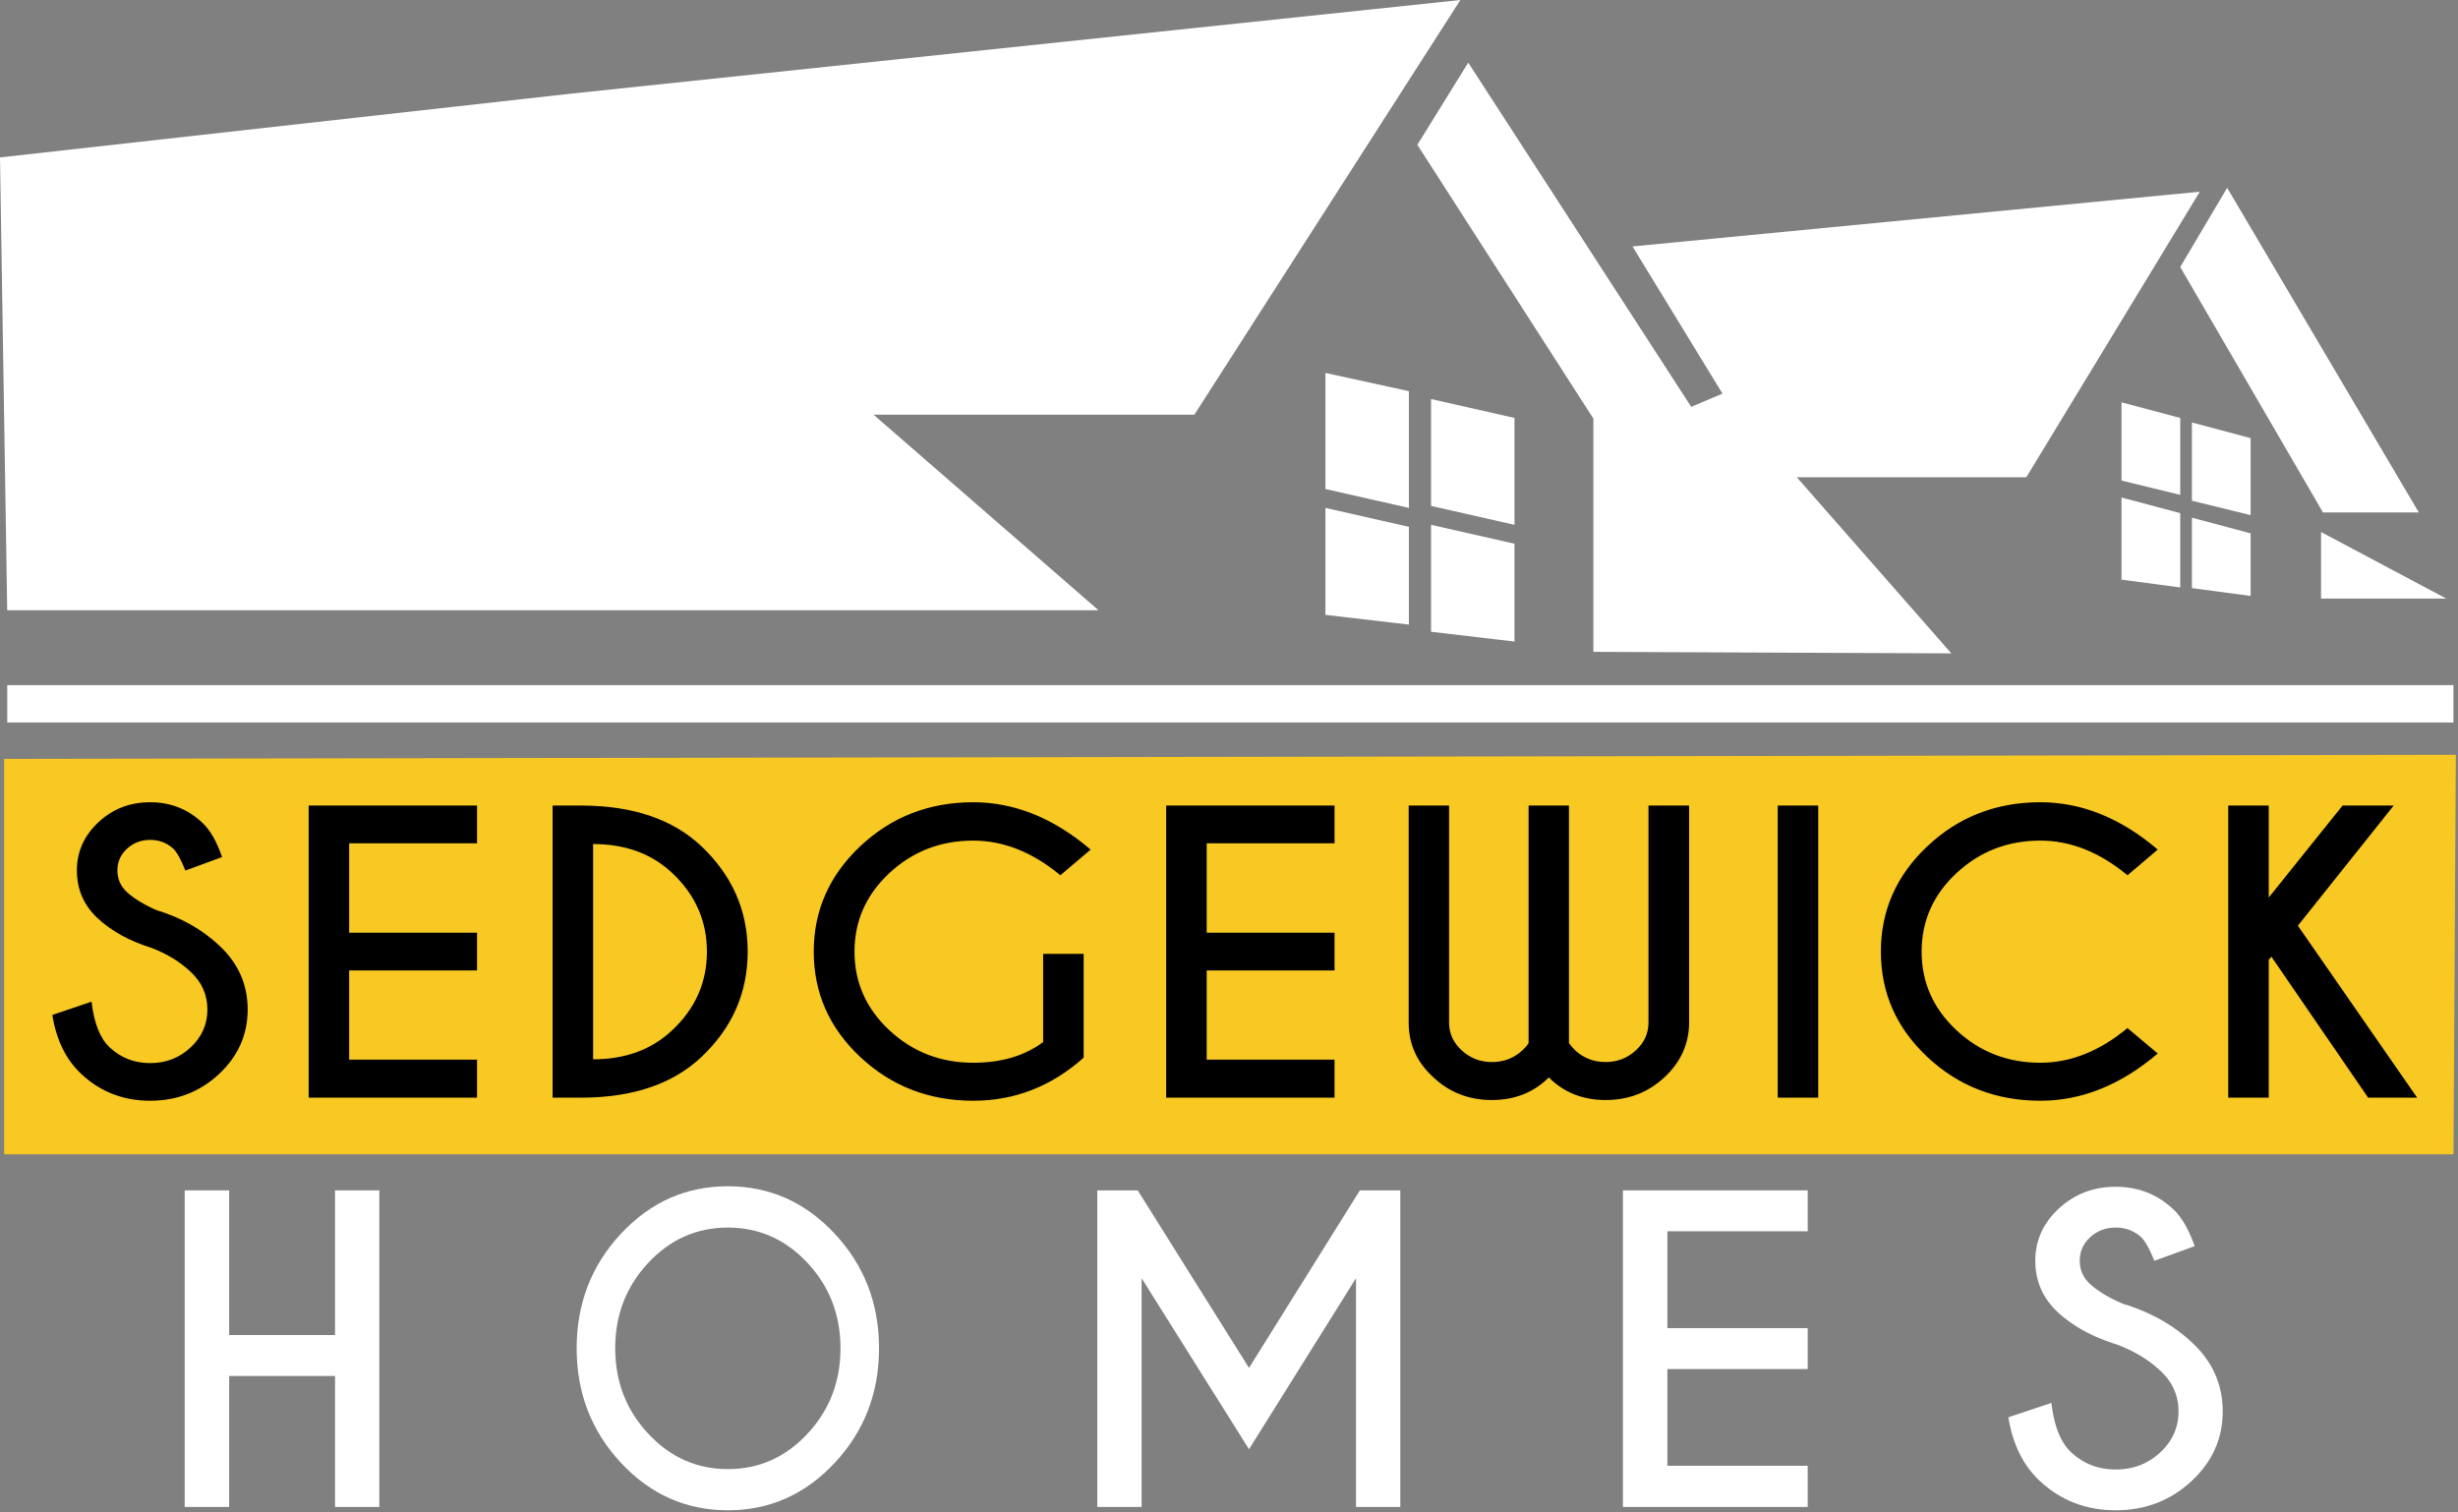 <?xml version="1.0" encoding="UTF-8"?>
<svg width="894px" height="550px" viewBox="0 0 894 550" version="1.1" xmlns="http://www.w3.org/2000/svg" xmlns:xlink="http://www.w3.org/1999/xlink">
    <rect x="0" y="0" width="894" height="550" fill="#808080" stroke="none"/>
    <title>Group</title>
    <g id="Page-1" stroke="none" stroke-width="1" fill="none" fill-rule="evenodd">
        <g id="Group">
            <polyline id="Fill-1" fill="#F8C823" points="892.369 419.859 1.497 419.859 1.497 276.05 893.216 274.553 892.369 419.859"></polyline>
            <polygon id="Fill-2" fill="#FFFFFF" points="2.64 262.809 892.349 262.809 892.349 249.212 2.64 249.212"></polygon>
            <polyline id="Fill-3" fill="#FFFFFF" points="550.839 152.026 550.839 190.904 520.493 184.027 520.493 145.149 550.839 152.026"></polyline>
            <polyline id="Fill-4" fill="#FFFFFF" points="550.839 197.781 550.839 233.369 520.493 229.802 520.493 190.904 550.839 197.781"></polyline>
            <polyline id="Fill-5" fill="#FFFFFF" points="512.433 142.292 512.433 184.756 482.067 177.879 482.067 135.651 512.433 142.292"></polyline>
            <polyline id="Fill-6" fill="#FFFFFF" points="512.433 191.633 512.433 227.201 482.067 223.654 482.067 184.756 512.433 191.633"></polyline>
            <polyline id="Fill-7" fill="#FFFFFF" points="534.01 22.779 615.117 147.986 626.487 143.178 593.757 89.639 800.09 69.737 736.994 173.603 653.522 173.603 709.722 237.665 579.529 237.113 579.529 152.262 515.507 52.672 534.01 22.779"></polyline>
            <polyline id="Fill-8" fill="#FFFFFF" points="0 57.264 206.746 34.169 531.153 7.10542736e-14 434.401 150.844 317.726 150.844 399.542 221.979 2.62 221.979 0 57.264"></polyline>
            <polyline id="Fill-9" fill="#FFFFFF" points="810.041 68.318 879.758 186.411 844.899 186.411 792.976 97.127 810.041 68.318"></polyline>
            <polyline id="Fill-10" fill="#FFFFFF" points="844.19 193.525 889.709 217.723 844.19 217.723 844.19 193.525"></polyline>
            <polyline id="Fill-11" fill="#FFFFFF" points="771.615 146.351 792.976 152.026 792.976 180.007 771.615 174.805 771.615 146.351"></polyline>
            <polyline id="Fill-12" fill="#FFFFFF" points="771.615 180.973 792.976 186.648 792.976 213.683 771.615 210.846 771.615 180.973"></polyline>
            <polyline id="Fill-13" fill="#FFFFFF" points="797.232 153.681 818.573 159.376 818.573 187.377 797.232 182.135 797.232 153.681"></polyline>
            <polyline id="Fill-14" fill="#FFFFFF" points="797.232 188.303 818.573 193.998 818.573 216.757 797.232 213.92 797.232 188.303"></polyline>
            <path d="M55.038,344.771 C46.995,342.245 40.472,338.643 35.469,333.965 C30.465,329.287 27.963,323.504 27.963,316.615 C27.963,309.842 30.557,304.016 35.745,299.137 C40.933,294.258 47.226,291.818 54.624,291.818 C61.899,291.818 68.146,294.229 73.365,299.051 C76.312,301.72 78.783,305.953 80.778,311.751 L67.425,316.659 C65.798,312.583 64.324,309.928 63.004,308.694 C60.671,306.57 57.878,305.508 54.624,305.508 C51.308,305.508 48.492,306.585 46.174,308.737 C43.857,310.89 42.698,313.516 42.698,316.615 C42.698,319.715 43.849,322.341 46.151,324.494 C48.761,326.876 52.368,329.072 56.972,331.081 C65.875,333.778 73.426,338.026 79.627,343.824 C86.596,350.253 90.08,358.045 90.08,367.2 C90.08,376.356 86.611,384.177 79.673,390.663 C72.735,397.149 64.386,400.393 54.624,400.393 C44.831,400.393 36.466,397.135 29.529,390.62 C24.003,385.454 20.503,378.307 19.03,369.181 L33.304,364.359 C34.195,372.194 36.405,377.748 39.935,381.02 C43.987,384.808 48.883,386.702 54.624,386.702 C60.364,386.702 65.268,384.801 69.336,380.998 C73.403,377.195 75.437,372.596 75.437,367.2 C75.437,361.833 73.395,357.256 69.313,353.467 C65.445,349.822 60.687,346.923 55.038,344.771 L55.038,344.771 Z M173.505,293.024 L173.505,306.757 L126.998,306.757 L126.998,339.26 L173.505,339.26 L173.505,352.994 L126.998,352.994 L126.998,385.454 L173.505,385.454 L173.505,399.273 L112.263,399.273 L112.263,293.024 L173.505,293.024 L173.505,293.024 Z M215.719,307.015 L215.719,385.325 C227.415,385.325 236.992,381.809 244.452,374.777 C252.894,366.885 257.115,357.342 257.115,346.148 C257.115,334.984 252.894,325.441 244.452,317.52 C236.992,310.517 227.415,307.015 215.719,307.015 L215.719,307.015 Z M211.805,293.024 C230.254,293.11 244.651,298.003 254.996,307.704 C266.293,318.381 271.942,331.195 271.942,346.148 C271.942,361.159 266.293,373.974 254.996,384.593 C244.651,394.294 230.254,399.187 211.805,399.273 L200.984,399.273 L200.984,293.024 L211.805,293.024 L211.805,293.024 Z M394.138,384.722 C382.442,395.169 369.058,400.393 353.985,400.393 C337.93,400.393 324.247,395.104 312.935,384.528 C301.623,373.952 295.967,361.159 295.967,346.148 C295.967,331.195 301.623,318.402 312.935,307.769 C324.247,297.135 337.93,291.818 353.985,291.818 C368.997,291.818 383.225,297.558 396.671,309.039 L385.665,318.381 C375.535,309.971 364.975,305.767 353.985,305.767 C342.105,305.767 331.937,309.706 323.48,317.584 C315.022,325.462 310.794,334.984 310.794,346.148 C310.794,357.342 315.022,366.877 323.48,374.756 C331.937,382.634 342.105,386.573 353.985,386.573 C364.208,386.573 372.68,384.062 379.403,379.039 L379.403,346.966 L394.138,346.966 L394.138,384.722 L394.138,384.722 Z M485.391,293.024 L485.391,306.757 L438.884,306.757 L438.884,339.26 L485.391,339.26 L485.391,352.994 L438.884,352.994 L438.884,385.454 L485.391,385.454 L485.391,399.273 L424.149,399.273 L424.149,293.024 L485.391,293.024 L485.391,293.024 Z M555.96,379.427 L555.96,293.024 L570.649,293.024 L570.649,379.427 C571.14,380.173 571.953,381.106 573.089,382.225 C576.159,384.952 579.797,386.315 584.002,386.315 C588.208,386.315 591.853,384.909 594.938,382.096 C598.023,379.283 599.566,375.911 599.566,371.979 L599.566,293.024 L614.347,293.024 L614.347,372.496 C614.163,379.986 611.201,386.415 605.46,391.782 C599.535,397.35 592.383,400.134 584.002,400.134 C575.683,400.134 568.792,397.393 563.327,391.912 C557.832,397.393 550.925,400.134 542.606,400.134 C534.226,400.134 527.104,397.35 521.241,391.782 C515.439,386.473 512.477,380.044 512.354,372.496 L512.354,293.024 L527.043,293.024 L527.043,371.979 C527.043,375.911 528.585,379.283 531.67,382.096 C534.755,384.909 538.401,386.315 542.606,386.315 C546.873,386.315 550.511,384.952 553.519,382.225 C554.717,381.106 555.53,380.173 555.96,379.427 L555.96,379.427 Z M646.573,399.273 L661.308,399.273 L661.308,293.024 L646.573,293.024 L646.573,399.273 Z M773.79,373.959 L784.795,383.215 C771.35,394.667 757.121,400.393 742.11,400.393 C726.055,400.393 712.372,395.104 701.06,384.528 C689.747,373.952 684.091,361.159 684.091,346.148 C684.091,331.195 689.747,318.402 701.06,307.769 C712.372,297.135 726.055,291.818 742.11,291.818 C757.121,291.818 771.35,297.558 784.795,309.039 L773.79,318.381 C763.66,309.971 753.1,305.767 742.11,305.767 C730.23,305.767 720.061,309.706 711.604,317.584 C703.147,325.462 698.918,334.984 698.918,346.148 C698.918,357.342 703.147,366.877 711.604,374.756 C720.061,382.634 730.23,386.573 742.11,386.573 C753.1,386.573 763.66,382.369 773.79,373.959 L773.79,373.959 Z M825.167,349.119 L825.167,399.273 L810.432,399.273 L810.432,293.024 L825.167,293.024 L825.167,326.474 L852.012,293.024 L870.615,293.024 L835.758,336.72 L879.134,399.273 L861.314,399.273 L826.134,348 L825.167,349.119 L825.167,349.119 Z" id="Fill-15" fill="#000000"></path>
            <polyline id="Fill-16" fill="#FFFFFF" points="83.346 500.511 83.346 548.151 67.176 548.151 67.176 432.995 83.346 432.995 83.346 485.627 121.851 485.627 121.851 432.995 137.971 432.995 137.971 548.151 121.851 548.151 121.851 500.511 83.346 500.511"></polyline>
            <path d="M264.724,446.526 C264.001,446.526 263.344,446.541 262.621,446.576 C261.911,446.61 261.266,446.657 260.557,446.727 C259.86,446.795 259.227,446.874 258.532,446.978 C257.847,447.081 257.226,447.19 256.546,447.329 C255.874,447.467 255.265,447.608 254.599,447.781 C253.939,447.953 253.343,448.126 252.691,448.334 C252.044,448.54 251.459,448.744 250.821,448.986 C249.554,449.468 248.421,449.971 247.2,450.593 C245.98,451.216 244.895,451.844 243.734,452.602 C243.15,452.983 242.626,453.344 242.059,453.757 C241.488,454.173 240.977,454.565 240.424,455.012 C239.865,455.463 239.366,455.887 238.827,456.368 C238.282,456.854 237.795,457.309 237.269,457.824 C236.737,458.345 236.262,458.832 235.75,459.381 C235.24,459.927 234.786,460.436 234.298,461.008 C233.819,461.569 233.395,462.091 232.939,462.678 C232.492,463.254 232.097,463.788 231.674,464.389 C231.258,464.98 230.892,465.528 230.503,466.142 C230.119,466.748 229.782,467.309 229.425,467.937 C229.073,468.557 228.765,469.131 228.441,469.773 C228.12,470.409 227.842,470.996 227.551,471.651 C227.262,472.302 227.013,472.902 226.754,473.571 C226.24,474.904 225.829,476.146 225.443,477.536 C225.249,478.233 225.088,478.873 224.927,479.581 C224.766,480.294 224.634,480.946 224.505,481.668 C224.376,482.396 224.274,483.061 224.178,483.796 C224.08,484.54 224.007,485.218 223.943,485.967 C223.878,486.726 223.834,487.417 223.803,488.179 C223.77,488.953 223.756,489.657 223.756,490.433 C223.756,491.208 223.77,491.912 223.803,492.686 C223.835,493.448 223.879,494.14 223.944,494.899 C224.008,495.647 224.081,496.326 224.178,497.07 C224.274,497.805 224.377,498.47 224.507,499.199 C224.635,499.921 224.767,500.573 224.929,501.286 C225.09,501.995 225.252,502.635 225.446,503.332 C225.833,504.724 226.244,505.966 226.76,507.3 C227.019,507.969 227.268,508.57 227.558,509.221 C227.849,509.877 228.128,510.465 228.45,511.101 C228.774,511.744 229.082,512.318 229.435,512.94 C229.793,513.568 230.13,514.13 230.515,514.736 C230.905,515.351 231.272,515.9 231.688,516.492 C232.112,517.093 232.508,517.629 232.956,518.205 C233.412,518.793 233.838,519.315 234.317,519.877 C234.806,520.451 235.261,520.96 235.772,521.508 C236.285,522.057 236.76,522.545 237.293,523.067 C237.82,523.583 238.307,524.039 238.853,524.526 C239.393,525.008 239.892,525.432 240.451,525.884 C241.005,526.332 241.516,526.725 242.088,527.142 C242.655,527.556 243.179,527.918 243.763,528.299 C244.344,528.679 244.88,529.009 245.476,529.355 C246.667,530.047 247.775,530.614 249.018,531.166 C249.641,531.444 250.213,531.679 250.847,531.921 C251.484,532.164 252.068,532.368 252.714,532.575 C253.365,532.783 253.961,532.956 254.62,533.128 C255.285,533.302 255.893,533.444 256.564,533.581 C257.243,533.72 257.863,533.83 258.546,533.933 C259.239,534.038 259.871,534.116 260.567,534.185 C261.274,534.254 261.918,534.301 262.626,534.336 C263.347,534.37 264.003,534.386 264.724,534.386 C265.447,534.386 266.105,534.37 266.827,534.336 C267.538,534.301 268.183,534.254 268.891,534.185 C269.589,534.116 270.222,534.038 270.916,533.933 C271.601,533.83 272.222,533.72 272.902,533.581 C273.575,533.444 274.183,533.302 274.85,533.128 C275.509,532.956 276.106,532.783 276.758,532.575 C277.405,532.368 277.989,532.164 278.627,531.921 C279.262,531.679 279.834,531.444 280.458,531.166 C282.324,530.337 283.973,529.437 285.715,528.299 C286.299,527.918 286.822,527.556 287.389,527.142 C287.96,526.725 288.472,526.332 289.025,525.884 C289.583,525.433 290.082,525.008 290.622,524.526 C291.167,524.039 291.654,523.583 292.179,523.067 C292.712,522.545 293.186,522.057 293.698,521.508 C294.208,520.96 294.662,520.451 295.151,519.877 C295.629,519.315 296.054,518.793 296.509,518.205 C296.956,517.628 297.352,517.093 297.774,516.492 C298.19,515.9 298.556,515.351 298.946,514.736 C299.33,514.13 299.667,513.568 300.023,512.94 C300.376,512.318 300.684,511.744 301.007,511.101 C301.328,510.465 301.607,509.877 301.898,509.221 C302.187,508.57 302.436,507.969 302.694,507.3 C303.209,505.966 303.62,504.724 304.006,503.332 C304.2,502.635 304.361,501.995 304.521,501.286 C304.683,500.573 304.815,499.921 304.943,499.199 C305.072,498.47 305.175,497.805 305.271,497.07 C305.368,496.326 305.441,495.647 305.505,494.899 C305.57,494.14 305.614,493.448 305.646,492.686 C305.678,491.912 305.693,491.208 305.693,490.433 C305.693,489.657 305.678,488.953 305.646,488.179 C305.614,487.417 305.57,486.726 305.505,485.967 C305.441,485.218 305.368,484.54 305.271,483.796 C305.175,483.061 305.072,482.396 304.943,481.668 C304.815,480.946 304.683,480.294 304.521,479.581 C304.361,478.873 304.2,478.233 304.006,477.536 C303.62,476.145 303.209,474.904 302.694,473.571 C302.436,472.902 302.187,472.302 301.898,471.651 C301.607,470.996 301.328,470.409 301.007,469.773 C300.684,469.131 300.376,468.557 300.023,467.937 C299.667,467.309 299.33,466.748 298.946,466.142 C298.556,465.528 298.19,464.98 297.774,464.389 C297.352,463.789 296.956,463.254 296.509,462.678 C296.054,462.091 295.629,461.569 295.151,461.008 C294.662,460.436 294.208,459.927 293.698,459.381 C293.186,458.832 292.712,458.345 292.179,457.824 C291.654,457.309 291.167,456.854 290.622,456.368 C290.082,455.887 289.583,455.463 289.025,455.012 C288.472,454.565 287.96,454.173 287.389,453.757 C286.822,453.344 286.299,452.983 285.715,452.602 C283.973,451.466 282.324,450.568 280.458,449.74 C279.834,449.463 279.262,449.227 278.627,448.986 C277.989,448.744 277.405,448.54 276.758,448.334 C276.106,448.126 275.509,447.953 274.85,447.781 C274.183,447.608 273.575,447.467 272.902,447.329 C272.222,447.19 271.601,447.081 270.916,446.978 C270.222,446.874 269.589,446.795 268.891,446.727 C268.183,446.657 267.538,446.61 266.827,446.576 C266.105,446.541 265.447,446.526 264.724,446.526 M264.724,431.501 C265.694,431.501 266.576,431.522 267.545,431.569 C268.497,431.615 269.362,431.678 270.313,431.771 C271.248,431.863 272.097,431.968 273.029,432.108 C273.948,432.246 274.78,432.394 275.693,432.58 C276.595,432.765 277.411,432.954 278.305,433.187 C279.19,433.418 279.99,433.65 280.865,433.929 C281.733,434.206 282.517,434.48 283.373,434.806 C285.073,435.453 286.595,436.128 288.233,436.964 C289.87,437.8 291.326,438.644 292.884,439.661 C293.668,440.173 294.371,440.658 295.132,441.213 C295.899,441.771 296.585,442.298 297.328,442.898 C298.077,443.504 298.747,444.073 299.472,444.719 C300.204,445.372 300.858,445.984 301.563,446.675 C302.278,447.375 302.916,448.029 303.603,448.766 C304.288,449.499 304.898,450.183 305.554,450.951 C306.196,451.705 306.767,452.406 307.378,453.193 C307.979,453.966 308.51,454.684 309.077,455.491 C309.636,456.284 310.127,457.019 310.65,457.844 C311.166,458.657 311.619,459.41 312.098,460.253 C312.571,461.086 312.984,461.856 313.419,462.717 C313.85,463.571 314.224,464.359 314.615,465.238 C315.003,466.112 315.338,466.917 315.685,467.814 C316.376,469.603 316.928,471.269 317.446,473.134 C317.706,474.07 317.923,474.927 318.138,475.878 C318.356,476.834 318.533,477.709 318.705,478.677 C318.879,479.654 319.016,480.546 319.145,481.532 C319.276,482.53 319.374,483.44 319.46,484.443 C319.547,485.461 319.606,486.389 319.649,487.41 C319.692,488.448 319.712,489.393 319.712,490.433 C319.712,491.472 319.692,492.417 319.649,493.455 C319.606,494.477 319.547,495.404 319.46,496.422 C319.374,497.425 319.276,498.335 319.145,499.333 C319.016,500.319 318.879,501.211 318.705,502.188 C318.533,503.156 318.356,504.031 318.138,504.987 C317.923,505.938 317.706,506.795 317.446,507.731 C316.928,509.596 316.376,511.262 315.685,513.051 C315.338,513.948 315.003,514.753 314.615,515.627 C314.224,516.506 313.85,517.294 313.419,518.148 C312.984,519.009 312.571,519.779 312.098,520.612 C311.619,521.455 311.166,522.208 310.65,523.021 C310.127,523.846 309.636,524.582 309.077,525.375 C308.51,526.181 307.979,526.899 307.378,527.672 C306.767,528.46 306.196,529.16 305.554,529.914 C304.898,530.683 304.288,531.366 303.603,532.1 C302.916,532.836 302.278,533.49 301.563,534.19 C300.858,534.882 300.204,535.493 299.472,536.146 C298.747,536.792 298.077,537.361 297.328,537.967 C296.585,538.567 295.899,539.094 295.132,539.653 C294.371,540.207 293.668,540.692 292.884,541.204 C291.326,542.221 289.87,543.065 288.233,543.901 C286.595,544.737 285.073,545.413 283.373,546.059 C282.517,546.385 281.733,546.659 280.865,546.936 C279.99,547.215 279.19,547.447 278.305,547.678 C277.411,547.911 276.595,548.1 275.693,548.285 C274.78,548.471 273.948,548.619 273.029,548.757 C272.097,548.897 271.248,549.002 270.313,549.094 C269.362,549.187 268.497,549.25 267.545,549.296 C266.576,549.343 265.694,549.364 264.724,549.364 C263.754,549.364 262.873,549.343 261.904,549.296 C260.951,549.25 260.086,549.187 259.136,549.094 C258.2,549.002 257.351,548.897 256.42,548.757 C255.501,548.619 254.668,548.471 253.756,548.285 C252.854,548.1 252.037,547.911 251.144,547.678 C250.259,547.447 249.458,547.215 248.584,546.936 C247.715,546.659 246.931,546.385 246.076,546.059 C244.375,545.413 242.854,544.737 241.216,543.901 C239.579,543.065 238.123,542.221 236.564,541.204 C235.78,540.692 235.078,540.207 234.316,539.653 C233.55,539.094 232.863,538.567 232.121,537.967 C231.371,537.361 230.701,536.792 229.977,536.146 C229.245,535.493 228.591,534.882 227.885,534.19 C227.17,533.49 226.533,532.836 225.846,532.1 C225.161,531.366 224.551,530.683 223.895,529.914 C223.252,529.16 222.682,528.46 222.07,527.672 C221.47,526.899 220.939,526.181 220.371,525.375 C219.813,524.582 219.321,523.846 218.798,523.021 C218.282,522.208 217.83,521.455 217.351,520.612 C216.877,519.779 216.464,519.009 216.029,518.148 C215.598,517.294 215.225,516.506 214.834,515.627 C214.445,514.753 214.111,513.948 213.764,513.051 C213.073,511.262 212.521,509.596 212.002,507.731 C211.742,506.795 211.526,505.938 211.31,504.987 C211.093,504.031 210.916,503.156 210.744,502.188 C210.57,501.211 210.432,500.319 210.303,499.333 C210.173,498.335 210.074,497.425 209.989,496.422 C209.902,495.404 209.843,494.477 209.8,493.455 C209.756,492.417 209.737,491.472 209.737,490.433 C209.737,489.393 209.756,488.448 209.8,487.41 C209.843,486.389 209.902,485.461 209.989,484.443 C210.074,483.44 210.173,482.53 210.303,481.532 C210.432,480.546 210.57,479.654 210.744,478.677 C210.916,477.709 211.093,476.834 211.31,475.878 C211.526,474.927 211.742,474.07 212.002,473.134 C212.521,471.269 213.073,469.603 213.764,467.814 C214.111,466.917 214.445,466.112 214.834,465.238 C215.225,464.359 215.598,463.571 216.029,462.717 C216.464,461.856 216.877,461.086 217.351,460.253 C217.83,459.41 218.282,458.657 218.798,457.844 C219.321,457.019 219.813,456.284 220.371,455.491 C220.939,454.684 221.47,453.966 222.07,453.193 C222.682,452.406 223.252,451.705 223.895,450.951 C224.551,450.183 225.161,449.499 225.846,448.766 C226.533,448.029 227.17,447.375 227.885,446.675 C228.591,445.984 229.245,445.372 229.977,444.719 C230.701,444.073 231.371,443.504 232.121,442.898 C232.863,442.298 233.55,441.771 234.316,441.213 C235.078,440.658 235.78,440.173 236.564,439.661 C239.683,437.626 242.676,436.098 246.076,434.806 C246.931,434.48 247.715,434.206 248.584,433.929 C249.458,433.65 250.259,433.418 251.144,433.187 C252.037,432.954 252.854,432.765 253.756,432.58 C254.668,432.394 255.501,432.246 256.42,432.108 C257.351,431.968 258.2,431.863 259.136,431.771 C260.086,431.678 260.951,431.615 261.904,431.569 C262.873,431.522 263.754,431.501 264.724,431.501" id="Fill-17" fill="#FFFFFF"></path>
            <polyline id="Fill-18" fill="#FFFFFF" points="413.802 432.995 454.277 497.571 494.601 432.995 509.306 432.995 509.306 548.151 493.186 548.151 493.186 464.956 454.277 527.154 415.216 464.956 415.216 548.151 399.097 548.151 399.097 432.995 413.802 432.995"></polyline>
            <polyline id="Fill-19" fill="#FFFFFF" points="657.48 432.995 657.48 447.879 606.444 447.879 606.444 483.107 657.48 483.107 657.48 497.991 606.444 497.991 606.444 533.173 657.48 533.173 657.48 548.151 590.274 548.151 590.274 432.995 657.48 432.995"></polyline>
            <path d="M769.969,489.079 C769.405,488.904 768.894,488.74 768.333,488.553 C767.782,488.368 767.284,488.195 766.737,487.998 C766.199,487.805 765.713,487.623 765.18,487.417 C764.655,487.214 764.181,487.023 763.662,486.808 C763.151,486.595 762.689,486.397 762.183,486.171 C761.685,485.95 761.235,485.742 760.743,485.508 C760.258,485.277 759.82,485.061 759.342,484.817 C758.871,484.576 758.445,484.352 757.98,484.099 C757.522,483.849 757.109,483.616 756.658,483.353 C756.213,483.094 755.811,482.852 755.374,482.58 C754.942,482.311 754.553,482.061 754.13,481.78 C753.711,481.501 753.334,481.243 752.924,480.952 C752.518,480.664 752.154,480.397 751.758,480.097 C751.365,479.8 751.013,479.524 750.63,479.215 C750.251,478.908 749.911,478.624 749.542,478.305 C749.176,477.989 748.849,477.696 748.493,477.368 C748.143,477.044 747.831,476.743 747.496,476.403 C747.167,476.07 746.875,475.759 746.563,475.41 C746.255,475.067 745.984,474.748 745.694,474.389 C745.408,474.036 745.157,473.708 744.89,473.341 C744.626,472.977 744.394,472.64 744.15,472.264 C743.907,471.89 743.696,471.545 743.474,471.158 C743.033,470.392 742.67,469.674 742.316,468.864 C742.139,468.46 741.988,468.088 741.833,467.675 C741.522,466.843 741.28,466.072 741.061,465.212 C740.95,464.777 740.859,464.379 740.771,463.939 C740.682,463.493 740.612,463.086 740.546,462.637 C740.479,462.182 740.429,461.766 740.385,461.307 C740.341,460.842 740.311,460.417 740.289,459.95 C740.266,459.474 740.257,459.041 740.257,458.564 C740.257,458.095 740.267,457.668 740.29,457.2 C740.313,456.738 740.344,456.319 740.39,455.859 C740.436,455.405 740.488,454.994 740.557,454.543 C740.625,454.097 740.698,453.693 740.79,453.251 C740.882,452.812 740.975,452.416 741.091,451.983 C741.205,451.551 741.32,451.163 741.457,450.738 C741.595,450.315 741.73,449.933 741.891,449.518 C742.052,449.103 742.208,448.729 742.391,448.322 C742.575,447.914 742.753,447.548 742.959,447.15 C743.166,446.75 743.364,446.391 743.592,446.002 C743.823,445.61 744.042,445.259 744.293,444.879 C744.547,444.494 744.787,444.15 745.06,443.779 C745.338,443.402 745.598,443.066 745.894,442.703 C746.195,442.334 746.476,442.005 746.795,441.651 C747.119,441.291 747.421,440.969 747.762,440.624 C748.11,440.271 748.433,439.957 748.796,439.62 C749.16,439.282 749.498,438.981 749.878,438.66 C750.252,438.342 750.599,438.061 750.988,437.761 C751.372,437.464 751.728,437.203 752.126,436.925 C752.521,436.649 752.886,436.407 753.293,436.15 C753.698,435.895 754.072,435.672 754.489,435.437 C755.733,434.736 756.912,434.182 758.246,433.671 C758.692,433.5 759.101,433.355 759.555,433.206 C760.011,433.057 760.429,432.931 760.892,432.804 C761.359,432.675 761.786,432.569 762.258,432.463 C762.735,432.356 763.171,432.269 763.652,432.184 C764.14,432.098 764.585,432.03 765.075,431.967 C765.573,431.903 766.026,431.854 766.526,431.812 C767.034,431.769 767.497,431.74 768.006,431.719 C768.524,431.698 768.996,431.688 769.514,431.688 C770.024,431.688 770.488,431.698 770.998,431.719 C771.5,431.74 771.955,431.768 772.455,431.811 C772.948,431.852 773.395,431.9 773.886,431.964 C774.37,432.026 774.809,432.093 775.29,432.178 C775.766,432.262 776.197,432.348 776.668,432.454 C777.136,432.558 777.558,432.664 778.02,432.79 C778.479,432.916 778.893,433.041 779.345,433.189 C779.795,433.336 780.201,433.479 780.643,433.648 C781.527,433.984 782.315,434.33 783.161,434.75 C783.586,434.961 783.967,435.162 784.381,435.393 C784.796,435.625 785.169,435.846 785.573,436.097 C785.98,436.351 786.345,436.59 786.74,436.863 C787.138,437.138 787.495,437.396 787.88,437.69 C788.269,437.986 788.617,438.264 788.993,438.578 C789.374,438.896 789.714,439.192 790.08,439.527 C790.291,439.716 790.479,439.891 790.681,440.089 C790.887,440.292 791.071,440.48 791.269,440.691 C791.471,440.908 791.651,441.108 791.844,441.333 C792.043,441.563 792.219,441.776 792.408,442.014 C792.602,442.259 792.774,442.484 792.959,442.736 C793.149,442.994 793.318,443.232 793.498,443.497 C793.684,443.769 793.849,444.019 794.025,444.297 C794.206,444.583 794.367,444.846 794.54,445.138 C794.717,445.438 794.874,445.713 795.042,446.018 C795.215,446.332 795.368,446.619 795.532,446.938 C795.701,447.265 795.85,447.565 796.01,447.897 C796.175,448.239 796.32,448.551 796.476,448.897 C796.636,449.252 796.778,449.577 796.929,449.936 C797.085,450.305 797.223,450.642 797.37,451.015 C797.522,451.398 797.656,451.747 797.799,452.133 C797.947,452.53 798.077,452.892 798.216,453.292 L783.562,458.611 C783.449,458.332 783.345,458.078 783.229,457.801 C783.117,457.534 783.015,457.292 782.9,457.026 C782.79,456.772 782.689,456.541 782.575,456.288 C782.467,456.046 782.366,455.827 782.254,455.587 C782.147,455.357 782.048,455.149 781.937,454.921 C781.831,454.703 781.734,454.507 781.624,454.291 C781.52,454.086 781.423,453.9 781.315,453.697 C781.212,453.505 781.117,453.33 781.01,453.14 C780.909,452.959 780.814,452.796 780.709,452.618 C780.609,452.45 780.516,452.298 780.412,452.133 C780.313,451.977 780.221,451.837 780.118,451.684 C780.021,451.54 779.931,451.411 779.829,451.271 C779.733,451.139 779.644,451.021 779.543,450.893 C779.449,450.774 779.361,450.668 779.262,450.552 C779.169,450.445 779.083,450.35 778.984,450.248 C778.893,450.152 778.808,450.068 778.711,449.979 C778.547,449.831 778.395,449.701 778.225,449.561 C778.057,449.422 777.901,449.3 777.727,449.169 C777.555,449.04 777.396,448.926 777.218,448.805 C777.041,448.685 776.878,448.58 776.696,448.468 C776.515,448.357 776.349,448.26 776.163,448.158 C775.977,448.056 775.807,447.967 775.617,447.875 C775.239,447.689 774.886,447.537 774.492,447.389 C774.294,447.315 774.112,447.252 773.911,447.187 C773.708,447.122 773.523,447.067 773.318,447.011 C773.112,446.956 772.923,446.909 772.714,446.863 C772.503,446.816 772.31,446.779 772.098,446.742 C771.882,446.704 771.686,446.675 771.469,446.647 C771.25,446.619 771.05,446.598 770.83,446.58 C770.606,446.561 770.402,446.549 770.178,446.539 C769.95,446.53 769.742,446.526 769.514,446.526 C769.282,446.526 769.071,446.53 768.839,446.54 C768.61,446.549 768.403,446.562 768.176,446.581 C767.952,446.599 767.748,446.621 767.525,446.649 C767.306,446.677 767.107,446.707 766.888,446.745 C766.673,446.782 766.477,446.82 766.264,446.868 C766.052,446.914 765.861,446.961 765.652,447.018 C765.445,447.074 765.258,447.13 765.053,447.196 C764.85,447.261 764.667,447.325 764.467,447.401 C764.269,447.476 764.089,447.548 763.894,447.633 C763.699,447.718 763.524,447.799 763.334,447.893 C762.952,448.081 762.613,448.27 762.252,448.494 C762.07,448.607 761.907,448.714 761.73,448.836 C761.552,448.959 761.393,449.074 761.221,449.205 C761.047,449.337 760.892,449.461 760.725,449.602 C760.556,449.743 760.404,449.876 760.242,450.025 C760.079,450.174 759.935,450.313 759.78,450.469 C759.627,450.622 759.492,450.764 759.347,450.924 C759.205,451.082 759.079,451.228 758.945,451.392 C758.813,451.553 758.696,451.703 758.572,451.871 C758.45,452.037 758.343,452.191 758.23,452.363 C758.117,452.533 758.02,452.69 757.917,452.866 C757.815,453.041 757.726,453.202 757.633,453.382 C757.541,453.561 757.462,453.726 757.38,453.91 C757.298,454.093 757.228,454.262 757.157,454.449 C757.085,454.637 757.024,454.81 756.963,455.001 C756.901,455.193 756.85,455.37 756.799,455.565 C756.748,455.762 756.706,455.942 756.665,456.141 C756.624,456.342 756.591,456.525 756.561,456.728 C756.53,456.934 756.507,457.121 756.486,457.328 C756.465,457.538 756.451,457.729 756.441,457.94 C756.431,458.154 756.426,458.349 756.426,458.564 C756.426,458.779 756.431,458.974 756.441,459.188 C756.451,459.399 756.465,459.59 756.486,459.8 C756.506,460.007 756.529,460.194 756.56,460.4 C756.59,460.603 756.622,460.786 756.663,460.987 C756.704,461.187 756.745,461.367 756.797,461.563 C756.847,461.758 756.898,461.935 756.959,462.127 C757.02,462.318 757.081,462.491 757.152,462.679 C757.223,462.866 757.292,463.035 757.374,463.218 C757.455,463.402 757.534,463.567 757.626,463.746 C757.717,463.926 757.806,464.087 757.907,464.262 C758.009,464.438 758.107,464.595 758.218,464.765 C758.33,464.937 758.437,465.091 758.558,465.257 C758.681,465.425 758.797,465.575 758.928,465.736 C759.062,465.9 759.187,466.047 759.328,466.204 C759.472,466.364 759.606,466.506 759.758,466.659 C759.912,466.815 760.055,466.954 760.216,467.103 C760.403,467.271 760.575,467.422 760.766,467.584 C760.962,467.751 761.142,467.9 761.342,468.061 C761.546,468.227 761.734,468.374 761.943,468.534 C762.156,468.697 762.352,468.843 762.569,469.001 C762.792,469.163 762.996,469.307 763.222,469.464 C763.453,469.624 763.665,469.767 763.9,469.922 C764.14,470.08 764.36,470.222 764.603,470.375 C764.853,470.532 765.08,470.672 765.333,470.824 C765.591,470.979 765.827,471.118 766.088,471.268 C766.355,471.421 766.599,471.558 766.868,471.707 C767.144,471.858 767.396,471.994 767.675,472.141 C767.959,472.291 768.219,472.425 768.507,472.571 C768.8,472.719 769.068,472.852 769.364,472.996 C769.667,473.142 769.943,473.274 770.248,473.416 C770.559,473.561 770.843,473.691 771.157,473.831 C771.477,473.975 771.769,474.103 772.091,474.242 C772.717,474.429 773.284,474.607 773.906,474.81 C774.52,475.011 775.076,475.2 775.685,475.417 C776.288,475.631 776.833,475.833 777.43,476.064 C778.021,476.292 778.556,476.506 779.14,476.75 C779.72,476.991 780.243,477.218 780.816,477.475 C781.947,477.983 782.962,478.474 784.063,479.044 C784.607,479.326 785.098,479.59 785.634,479.888 C786.166,480.183 786.646,480.459 787.17,480.77 C787.691,481.08 788.16,481.368 788.672,481.693 C789.181,482.016 789.639,482.316 790.139,482.654 C791.627,483.662 792.939,484.638 794.331,485.775 C795.256,486.531 796.076,487.243 796.953,488.053 C797.44,488.497 797.875,488.911 798.342,489.377 C798.799,489.833 799.205,490.258 799.641,490.735 C800.069,491.204 800.447,491.639 800.851,492.128 C801.248,492.609 801.598,493.055 801.971,493.556 C802.338,494.049 802.66,494.506 803.001,495.018 C803.338,495.524 803.633,495.992 803.942,496.515 C804.249,497.034 804.515,497.512 804.794,498.047 C805.07,498.578 805.308,499.067 805.555,499.613 C805.802,500.157 806.012,500.657 806.228,501.214 C806.66,502.328 806.996,503.364 807.303,504.519 C807.458,505.101 807.584,505.634 807.706,506.224 C807.83,506.819 807.928,507.363 808.02,507.963 C808.113,508.571 808.183,509.126 808.244,509.737 C808.306,510.358 808.348,510.923 808.378,511.546 C808.409,512.179 808.423,512.755 808.423,513.389 C808.423,514.023 808.409,514.599 808.378,515.233 C808.348,515.856 808.306,516.422 808.245,517.042 C808.184,517.655 808.114,518.21 808.022,518.818 C807.93,519.42 807.833,519.964 807.709,520.56 C807.587,521.151 807.462,521.685 807.308,522.268 C807.155,522.848 807.002,523.371 806.817,523.942 C806.45,525.081 806.058,526.097 805.568,527.189 C805.322,527.736 805.085,528.228 804.81,528.761 C804.533,529.298 804.268,529.779 803.962,530.3 C803.654,530.825 803.361,531.296 803.025,531.804 C802.686,532.319 802.365,532.778 802,533.275 C801.628,533.778 801.28,534.227 800.884,534.712 C800.482,535.204 800.105,535.642 799.68,536.115 C799.246,536.595 798.842,537.023 798.386,537.484 C797.921,537.953 797.489,538.37 797.003,538.819 C796.516,539.268 796.064,539.668 795.557,540.096 C795.057,540.518 794.594,540.891 794.075,541.29 C793.563,541.685 793.088,542.032 792.557,542.402 C792.031,542.769 791.545,543.091 791.002,543.432 C790.464,543.771 789.966,544.067 789.412,544.379 C788.86,544.69 788.351,544.961 787.784,545.244 C786.654,545.811 785.601,546.275 784.421,546.727 C783.829,546.954 783.287,547.147 782.685,547.345 C782.08,547.544 781.526,547.711 780.912,547.881 C780.294,548.051 779.729,548.193 779.103,548.334 C778.472,548.476 777.895,548.592 777.258,548.705 C776.614,548.818 776.025,548.909 775.376,548.993 C774.719,549.078 774.12,549.143 773.459,549.199 C772.788,549.256 772.177,549.295 771.505,549.322 C770.821,549.351 770.199,549.364 769.514,549.364 C768.828,549.364 768.204,549.351 767.518,549.322 C766.843,549.294 766.231,549.255 765.558,549.198 C764.895,549.142 764.294,549.077 763.635,548.991 C762.984,548.907 762.394,548.816 761.748,548.702 C761.109,548.589 760.531,548.472 759.898,548.329 C759.272,548.188 758.705,548.045 758.086,547.874 C757.471,547.704 756.915,547.536 756.309,547.336 C755.104,546.939 754.027,546.525 752.867,546.012 C751.707,545.499 750.675,544.981 749.571,544.357 C749.016,544.044 748.518,543.746 747.978,543.406 C747.435,543.063 746.949,542.74 746.422,542.372 C745.891,542 745.416,541.651 744.903,541.254 C744.384,540.854 743.921,540.479 743.421,540.055 C742.914,539.625 742.462,539.224 741.975,538.772 C740.803,537.69 739.807,536.631 738.798,535.396 C738.46,534.982 738.162,534.599 737.844,534.17 C737.523,533.739 737.241,533.34 736.941,532.894 C736.639,532.445 736.373,532.03 736.091,531.567 C735.806,531.1 735.556,530.67 735.293,530.191 C735.026,529.706 734.792,529.26 734.547,528.763 C734.297,528.261 734.08,527.799 733.852,527.286 C733.621,526.765 733.421,526.288 733.21,525.758 C732.997,525.22 732.813,524.727 732.621,524.18 C732.425,523.624 732.257,523.115 732.083,522.552 C731.906,521.978 731.754,521.453 731.598,520.873 C731.438,520.282 731.303,519.741 731.164,519.144 C731.023,518.535 730.903,517.979 730.783,517.365 C730.659,516.738 730.557,516.166 730.454,515.535 L746.118,510.31 C746.18,510.848 746.243,511.336 746.318,511.873 C746.392,512.391 746.465,512.862 746.553,513.378 C746.637,513.877 746.721,514.329 746.82,514.826 C746.917,515.305 747.011,515.739 747.123,516.215 C747.23,516.675 747.335,517.091 747.458,517.546 C747.578,517.986 747.693,518.384 747.828,518.82 C747.959,519.24 748.085,519.62 748.232,520.035 C748.374,520.436 748.511,520.798 748.67,521.193 C748.824,521.575 748.971,521.918 749.142,522.293 C749.307,522.655 749.465,522.98 749.647,523.334 C749.824,523.677 749.993,523.984 750.187,524.318 C750.376,524.641 750.555,524.931 750.761,525.244 C750.961,525.548 751.151,525.819 751.368,526.111 C751.58,526.396 751.781,526.65 752.01,526.921 C752.234,527.187 752.445,527.422 752.685,527.673 C752.921,527.919 753.143,528.136 753.395,528.367 C753.679,528.63 753.943,528.863 754.239,529.113 C754.531,529.359 754.802,529.577 755.105,529.81 C755.406,530.041 755.683,530.244 755.994,530.46 C756.301,530.674 756.586,530.862 756.903,531.061 C757.219,531.259 757.51,531.432 757.835,531.615 C758.158,531.796 758.456,531.954 758.788,532.12 C759.119,532.285 759.424,532.428 759.763,532.577 C760.102,532.726 760.414,532.854 760.76,532.986 C761.107,533.119 761.425,533.232 761.778,533.347 C762.133,533.463 762.458,533.561 762.818,533.66 C763.181,533.759 763.513,533.842 763.88,533.924 C764.25,534.008 764.589,534.075 764.963,534.141 C765.342,534.207 765.687,534.26 766.068,534.309 C766.455,534.359 766.807,534.397 767.195,534.43 C767.59,534.463 767.949,534.485 768.344,534.502 C768.746,534.518 769.112,534.526 769.514,534.526 C769.917,534.526 770.283,534.518 770.685,534.502 C771.08,534.485 771.439,534.463 771.833,534.429 C772.222,534.396 772.574,534.359 772.961,534.309 C773.342,534.259 773.688,534.206 774.067,534.14 C774.441,534.074 774.78,534.006 775.151,533.922 C775.519,533.84 775.851,533.756 776.214,533.656 C776.933,533.459 777.578,533.247 778.275,532.98 C778.622,532.848 778.934,532.719 779.273,532.57 C779.953,532.27 780.558,531.968 781.205,531.604 C781.531,531.421 781.823,531.247 782.139,531.048 C782.458,530.848 782.743,530.66 783.051,530.445 C783.363,530.228 783.641,530.024 783.942,529.793 C784.246,529.559 784.518,529.34 784.811,529.092 C785.108,528.841 785.373,528.607 785.659,528.344 C785.944,528.081 786.197,527.836 786.47,527.561 C786.737,527.291 786.974,527.04 787.228,526.757 C787.478,526.48 787.698,526.223 787.934,525.934 C788.166,525.65 788.371,525.386 788.588,525.09 C788.802,524.799 788.991,524.529 789.19,524.227 C789.386,523.928 789.558,523.651 789.739,523.343 C789.918,523.036 790.073,522.754 790.236,522.438 C790.397,522.125 790.536,521.836 790.68,521.514 C790.824,521.193 790.947,520.897 791.073,520.569 C791.325,519.911 791.521,519.3 791.7,518.619 C791.79,518.275 791.864,517.961 791.936,517.613 C792.008,517.262 792.065,516.942 792.119,516.588 C792.173,516.229 792.214,515.902 792.249,515.542 C792.286,515.176 792.31,514.843 792.328,514.476 C792.346,514.102 792.354,513.763 792.354,513.389 C792.354,513.017 792.346,512.68 792.328,512.308 C792.31,511.943 792.285,511.612 792.249,511.248 C792.213,510.889 792.172,510.564 792.118,510.207 C792.064,509.855 792.007,509.536 791.934,509.187 C791.862,508.841 791.788,508.528 791.698,508.186 C791.429,507.169 791.107,506.264 790.674,505.305 C790.529,504.985 790.39,504.697 790.228,504.385 C790.065,504.071 789.909,503.79 789.729,503.485 C789.547,503.177 789.375,502.902 789.178,502.605 C788.978,502.304 788.789,502.035 788.574,501.745 C788.356,501.45 788.15,501.188 787.918,500.905 C787.681,500.617 787.459,500.36 787.209,500.085 C786.953,499.803 786.715,499.553 786.447,499.285 C786.174,499.01 785.919,498.767 785.633,498.505 C785.359,498.25 785.107,498.021 784.826,497.773 C784.26,497.275 783.734,496.836 783.143,496.368 C782.845,496.132 782.571,495.921 782.267,495.693 C781.961,495.464 781.68,495.259 781.368,495.038 C781.054,494.815 780.766,494.616 780.446,494.402 C779.799,493.967 779.202,493.587 778.534,493.185 C778.196,492.982 777.886,492.801 777.543,492.606 C777.197,492.409 776.881,492.234 776.53,492.045 C776.176,491.855 775.852,491.686 775.494,491.504 C775.132,491.32 774.801,491.156 774.435,490.981 C774.065,490.804 773.726,490.646 773.353,490.477 C772.975,490.306 772.629,490.155 772.248,489.992 C771.862,489.828 771.509,489.682 771.12,489.526 C770.726,489.368 770.366,489.229 769.969,489.079" id="Fill-20" fill="#FFFFFF"></path>
        </g>
    </g>
</svg>